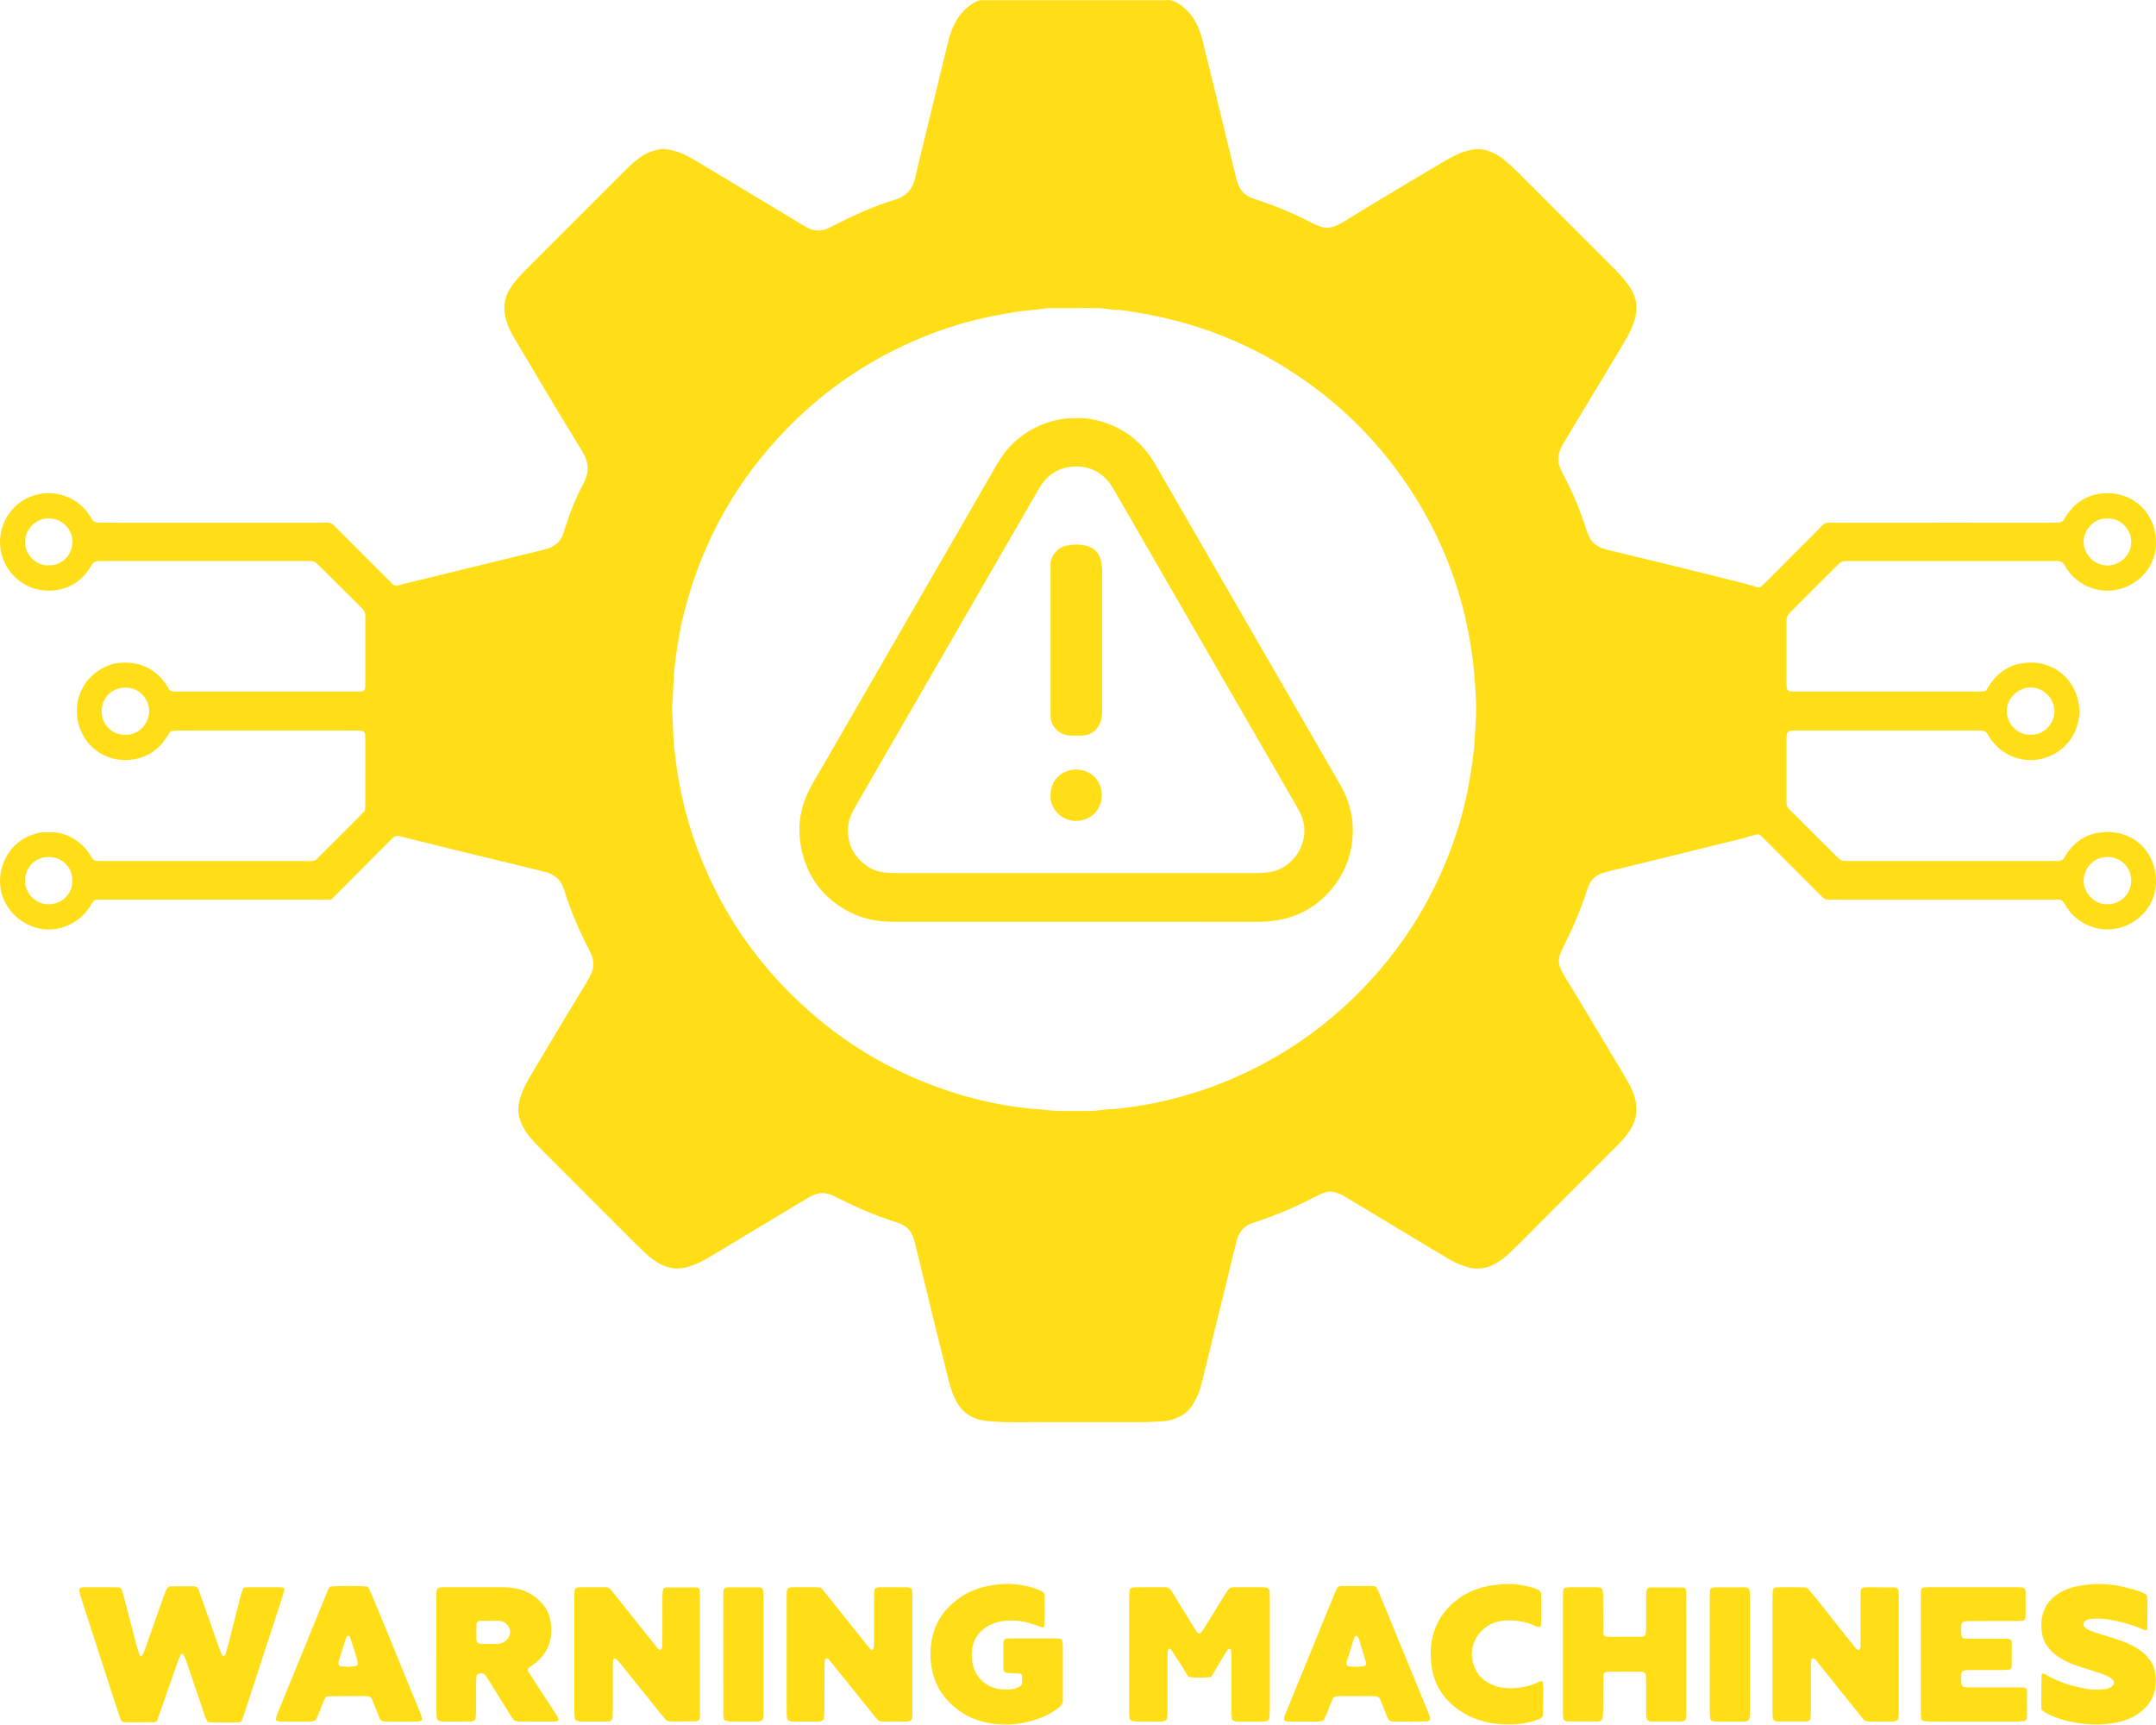 <svg xmlns="http://www.w3.org/2000/svg" id="Layer_1" data-name="Layer 1" viewBox="0 0 2197.17 1757.3"><defs><style>      .cls-1 {        fill: #ffde17;        stroke-width: 0px;      }    </style></defs><path class="cls-1" d="m337.69,916.51c-4.36.05-8.19.13-12.01.13-72.6,0-145.21,0-217.81.02-3.82,0-7.67-.33-11.2.49-2.96,2.12-3.98,5.29-5.78,7.9-5.99,8.67-13.84,14.84-23.67,18.74-27.24,10.79-58.16-5.8-65.67-33.88-5.72-21.38,4.2-52.8,37.01-61.06,3.95-1,8.26-.68,12.4-.8,12.51-.36,23,4.56,32.21,12.62,3.39,2.96,6.14,6.5,8.54,10.31,1.02,1.62,1.99,3.29,3.2,4.76.55.67,1.56,1.09,2.43,1.35.9.27,1.89.27,2.85.29,2.24.05,4.48.04,6.72.04,67.49,0,134.97.03,202.46-.02,13.29,0,10.02,1.26,19.18-7.79,12.51-12.36,24.91-24.85,37.33-37.3,2.03-2.03,3.94-4.18,5.95-6.32.15-1.97.42-3.87.42-5.77.03-22.39.03-44.78.02-67.17,0-1.6-.09-3.2-.21-4.79-.11-1.59-1.42-3.06-2.95-3.33-1.25-.22-2.52-.46-3.78-.51-2.56-.09-5.12-.08-7.67-.08-56.93,0-113.86,0-170.79.01-3.51,0-7.03.13-10.54.33-1.66.1-3.02,1.03-3.94,2.42-1.06,1.6-1.95,3.31-3.01,4.91-8.25,12.44-19.94,19.95-34.53,21.99-24.52,3.43-46.77-10.88-54.02-33.46-9.03-28.12,6.43-57.1,36.37-64.51,18.91-2.9,37.21,1.41,50.81,19.55,1.34,1.79,2.62,3.65,3.62,5.64,1.36,2.69,3.57,3.44,6.3,3.44,2.24,0,4.48.03,6.72.03,58.21,0,116.42.02,174.63,0,14.1,0,12.96,1.06,12.99-12.9.04-19.19.01-38.38.01-57.57,0-1.6-.14-3.21.02-4.8.41-4.13-.89-7.49-4.02-10.24-1.92-1.69-3.63-3.61-5.44-5.41-12.03-11.94-24.05-23.89-36.1-35.82-6.3-6.25-5.91-6.27-15.11-6.31-2.56,0-5.12,0-7.68,0-63.97,0-127.94,0-191.9,0-1.92,0-3.84,0-5.76,0-11.18.07-9.96-.24-15.42,8.09-7.95,12.14-19.39,19.6-33.67,21.62-25.45,3.62-46.39-11.19-54.13-31.97-9.53-25.57,3.98-53.94,28.11-63.33,21.28-8.28,45.45-1.6,58.85,17.26,1.29,1.82,2.48,3.73,3.58,5.67,1.42,2.51,3.61,3.49,6.36,3.53,3.52.05,7.04.11,10.55.11,70.68,0,141.37-.05,212.05.04,18.22.02,12.83-1.9,25.66,10.76,16.16,15.95,32.12,32.11,48.22,48.13,5.02,4.99,5.42,6.84,14.19,3.65,29.14-7.12,58.27-14.24,87.41-21.36,18.6-4.54,37.2-9.05,55.79-13.61,2.16-.53,4.32-1.19,6.39-2.01,6.26-2.47,10.72-6.85,13.25-13.1.84-2.07,1.49-4.22,2.15-6.35,4.85-15.6,10.88-30.7,18.51-45.17,1.19-2.25,2.11-4.65,3.04-7.03,2.45-6.23,2.19-12.46.04-18.73-1.37-3.98-3.54-7.5-5.71-11.04-8.17-13.36-16.42-26.68-24.47-40.12-14.3-23.85-28.52-47.75-42.68-71.69-3.58-6.05-6.75-12.32-8.67-19.16-2.99-10.65-2.28-20.88,3.39-30.52,1.78-3.02,3.79-5.94,6.01-8.65,2.83-3.46,5.85-6.78,9.01-9.95,34.57-34.63,69.19-69.22,103.78-103.83,4.53-4.53,9.27-8.8,14.48-12.55,5.82-4.19,12.29-6.73,19.29-8.05,2.87-.54,5.72-.57,8.58-.04,6.62,1.23,13.08,2.98,19.06,6.18,3.94,2.11,7.9,4.21,11.73,6.51,33.71,20.23,67.39,40.52,101.08,60.78,3.56,2.14,7.07,4.39,10.74,6.32,6.94,3.64,14.05,3.88,21.2.5,2.02-.96,4.04-1.92,6.03-2.94,20.2-10.39,40.87-19.69,62.63-26.32,11.29-3.44,17.4-10.86,19.99-22.18,4.91-21.48,10.28-42.86,15.48-64.27,5.8-23.9,11.59-47.8,17.45-71.68,1.52-6.21,3.24-12.37,5.91-18.21,4.64-10.15,11.42-18.43,21.13-24.16,2.8-1.65,5.71-2.78,9.05-2.58,2.23.14,4.48.02,6.72.02,58.53,0,117.06,0,175.59,0,.96,0,1.94.12,2.88-.02,6.88-.97,12.43,1.89,17.62,5.96,6.41,5.02,11.38,11.2,15.01,18.45,2.73,5.45,4.7,11.17,6.14,17.1,4.29,17.69,8.64,35.37,12.97,53.05,6.14,25.13,12.28,50.26,18.42,75.39.99,4.03,1.92,8.08,2.98,12.09.57,2.16,1.22,4.31,2.07,6.37,2.42,5.88,6.57,10.15,12.43,12.66,2.05.88,4.18,1.57,6.3,2.27,18.84,6.22,37.1,13.82,54.75,22.89,3.7,1.9,7.42,3.74,11.44,4.88,3.78,1.07,7.53,1.02,11.33-.14,4.34-1.32,8.2-3.52,12.02-5.85,12.27-7.5,24.52-15.04,36.86-22.44,21.37-12.83,42.77-25.62,64.23-38.31,4.94-2.92,10.11-5.47,15.28-7.97,3.44-1.67,7.22-2.46,10.9-3.53,8.58-2.49,16.46-.58,24.2,2.83,4.41,1.94,8.42,4.63,12.06,7.77,4.11,3.55,8.18,7.17,12.02,11,33.06,32.98,66.07,66.01,99.07,99.05,2.94,2.94,5.87,5.91,8.53,9.09,2.86,3.43,5.6,6.99,8.05,10.72,6.97,10.64,7.67,22.08,3.88,33.99-1.85,5.82-4.5,11.27-7.55,16.54-3.68,6.36-7.39,12.71-11.18,19.01-17.15,28.48-34.33,56.95-51.51,85.41-2.15,3.56-4.27,7.1-5.65,11.07-1.97,5.69-2.06,11.28.26,16.84,1.11,2.65,2.35,5.25,3.68,7.79,8.91,17.03,16.42,34.64,22.29,52.94.88,2.73,1.86,5.44,2.93,8.1,2.52,6.27,7.05,10.58,13.27,13.08,2.06.83,4.22,1.49,6.38,2.02,23.87,5.81,47.77,11.51,71.63,17.36,23.55,5.78,47.08,11.68,70.59,17.59,3.4.85,6.69,2.13,10.06,3.11,1.62.48,3.22.14,4.48-.99,2.14-1.92,4.22-3.91,6.25-5.95,15.58-15.63,31.03-31.39,46.74-46.89,14.32-14.14,7.91-11.82,29.06-11.86,69.09-.11,138.17-.04,207.26-.04,2.88,0,5.76.01,8.64-.02,1.6-.02,3.2-.08,4.79-.17,2.35-.14,4.31-.94,5.56-3.14,1.1-1.94,2.29-3.85,3.58-5.68,7.75-10.96,18.3-18.1,31.41-20.3,28.65-4.8,51.98,12.68,57.4,37.45,5.34,24.43-5.55,44.83-24.88,55.25-21.82,11.76-48.81,5.39-63.38-14.47-.94-1.29-1.98-2.57-2.6-4.01-1.9-4.4-5.18-6.18-9.87-5.9-2.55.15-5.12,0-7.67,0-65.89,0-131.77,0-197.66,0-3.2,0-6.4.05-9.59.14-2.32.07-4.35.91-6.02,2.57-1.36,1.35-2.76,2.67-4.12,4.02-14.25,14.24-28.5,28.49-42.75,42.74-1.36,1.36-2.7,2.73-4.03,4.11-1.61,1.68-2.54,3.65-2.54,6.01,0,1.92-.06,3.84-.06,5.76,0,18.55,0,37.1,0,55.65,0,.64,0,1.28,0,1.92.11,10.05.11,10.11,10.18,10.12,61.41.02,122.82.02,184.23,0,2.85,0,5.77.39,8.85-1.04,1.58-2.4,3.25-5.11,5.09-7.71,7.56-10.67,17.87-17.68,30.59-19.91,27.39-4.81,48.38,10.22,56.24,31.2,9.38,25.03-2.38,52.18-25.84,62.8-22.34,10.12-47.26,2.44-60.74-16.05-1.31-1.8-2.52-3.71-3.59-5.67-1.57-2.88-4-3.96-7.13-3.91-1.6.02-3.2-.05-4.8-.05-60.45,0-120.9,0-181.35.01-2.55,0-5.11.15-7.66.35-1.94.16-3.65,1.88-3.8,3.72-.15,1.91-.27,3.83-.27,5.74-.02,20.15-.02,40.3,0,60.45,0,1.6.08,3.2.16,4.79.08,1.67.81,3.07,1.88,4.3.84.96,1.71,1.9,2.62,2.8,15.41,15.35,30.82,30.69,46.25,46.02,1.13,1.13,2.25,2.31,3.55,3.21,1.01.7,2.27,1.33,3.46,1.43,2.86.25,5.75.21,8.63.21,42.86,0,85.72,0,128.58,0,24.63,0,49.25,0,73.88,0,2.24,0,4.48-.1,6.72,0,3.47.15,6.18-.79,7.81-4.21.95-2,2.34-3.82,3.67-5.61,7.35-9.92,17.14-16.59,29.16-18.79,29.91-5.48,53,11.9,58.7,36.69,6.6,28.73-9.89,50.82-31.32,58.65-22.21,8.11-45.46-1.28-57.08-17.81-.55-.78-1.15-1.54-1.62-2.38-4.53-8.15-4.63-7.3-13.77-7.31-37.42-.04-74.84-.02-112.26-.02-36.14,0-72.28,0-108.43,0h-10.26c-3.63-1.68-5.82-4.51-8.29-6.96-15.86-15.8-31.68-31.65-47.51-47.48-1.81-1.81-3.6-3.64-5.43-5.42-8.76-8.53-5.79-7.37-17.26-4.18-10.75,2.99-21.64,5.47-32.48,8.14-24.77,6.12-49.54,12.24-74.32,18.33-11.77,2.89-23.56,5.7-35.34,8.58-2.48.61-4.96,1.23-7.37,2.05-6.73,2.28-11.54,6.67-14.17,13.34-.59,1.48-1.17,2.97-1.66,4.49-6.22,19.54-14.34,38.28-23.52,56.59-1.58,3.14-3.07,6.3-4.16,9.67-1.24,3.84-1.04,7.48.2,11.27,1.21,3.69,3.13,6.99,5.11,10.27,7.44,12.31,14.97,24.57,22.37,36.9,13.16,21.93,26.26,43.89,39.38,65.84,3.12,5.22,5.94,10.59,8.15,16.26,1.76,4.51,2.71,9.19,2.91,14.01.29,6.83-.89,13.32-4.18,19.43-2.29,4.26-5.03,8.16-8.13,11.83-2.06,2.44-4.26,4.77-6.52,7.03-32.97,33.07-65.95,66.13-98.94,99.18-3.39,3.39-6.83,6.74-10.3,10.05-4.64,4.43-9.6,8.44-15.19,11.64-6.84,3.93-14.14,5.78-22.04,5.05-4.17-.39-8.11-1.7-12.02-3.06-6.07-2.11-11.67-5.17-17.16-8.47-32.33-19.42-64.65-38.86-96.96-58.3-2.19-1.32-4.36-2.68-6.54-4-2.75-1.67-5.77-2.69-8.81-3.69-3.16-1.04-6.26-1.09-9.42-.19-3.71,1.05-7.17,2.65-10.58,4.42-14.75,7.67-29.81,14.63-45.42,20.38-4.49,1.65-9.01,3.25-13.52,4.86-1.5.54-3,1.1-4.53,1.54-9.58,2.78-14.84,9.48-17.18,18.84-1.24,4.96-2.44,9.93-3.65,14.89-10.42,42.49-20.81,84.99-31.3,127.47-1.3,5.26-2.7,10.54-5.09,15.45-1.53,3.15-3.08,6.33-4.97,9.27-4.3,6.7-10.44,11.21-17.93,13.74-3.91,1.32-7.92,2.31-12.14,2.58-7.98.49-15.95.94-23.95.93-43.18-.06-86.36-.09-129.53.02-8.65.02-17.28-.38-25.86-1.24-14.34-1.43-25.35-8.15-31.89-21.38-2.98-6.04-5.17-12.37-6.8-18.9-4.4-17.67-8.86-35.32-13.19-53-7.14-29.16-14.17-58.34-21.3-87.5-.68-2.78-1.51-5.56-2.63-8.19-2.36-5.54-6.45-9.48-11.98-11.83-2.34-1-4.81-1.7-7.23-2.51-18.81-6.28-37.07-13.87-54.73-22.89-2.84-1.45-5.73-2.81-8.65-4.09-6.21-2.71-12.47-2.54-18.59.2-2.9,1.3-5.67,2.93-8.41,4.57-30.69,18.43-61.35,36.9-92.03,55.34-3.83,2.3-7.66,4.64-11.6,6.75-5.36,2.86-10.95,5.09-16.85,6.73-9.49,2.64-18.35,1.21-26.89-3.17-5.72-2.94-10.74-6.93-15.45-11.29-3.52-3.26-6.96-6.6-10.35-9.99-31.45-31.42-62.89-62.85-94.3-94.32-3.84-3.85-7.57-7.81-11.18-11.87-4.05-4.55-7.55-9.53-10.03-15.13-2.23-5.02-3.74-10.27-3.47-15.78.22-4.46,1.27-8.83,2.66-13.11,2.19-6.73,5.43-12.97,9.02-19.02,11.75-19.8,23.52-39.58,35.37-59.32,7.24-12.06,14.67-24,21.93-36.05,1.97-3.28,3.85-6.64,5.41-10.13,2.89-6.46,2.79-13.05.02-19.55-1.12-2.64-2.45-5.2-3.77-7.75-9.25-17.93-17.05-36.45-23.17-55.68-.29-.91-.6-1.82-.89-2.73-2.88-9.34-9.13-15.18-18.52-17.67-5.86-1.55-11.74-2.99-17.63-4.42-22.31-5.43-44.64-10.81-66.94-16.26-21.68-5.31-43.36-10.66-65.01-16.09-2.51-.63-4.38,0-6.1,1.63-1.86,1.76-3.67,3.57-5.47,5.38-16.7,16.77-33.39,33.55-50.09,50.32-2.25,2.26-4.55,4.48-7.31,7.2Zm347.25-194.86c.57,12.86,1.1,24.67,1.63,36.49.01.32.04.64.09.96,1.69,12.02,2.83,24.1,5.01,36.06,3.62,19.83,8.5,39.32,14.99,58.39,25.28,74.2,68.39,136.09,128.75,185.97,32.52,26.87,68.5,48.05,107.7,63.61,38.22,15.16,77.78,24.8,118.91,27.49,1.59.1,3.18.36,4.77.49,4.14.34,8.28.87,12.42.92,10.55.13,21.1.05,31.65.02,2.24,0,4.51.04,6.7-.33,9.78-1.64,19.72-1.49,29.56-2.93,9.79-1.44,19.61-2.77,29.28-4.77,26.31-5.44,51.93-13.24,76.71-23.72,51.31-21.7,96.4-52.48,135.22-92.45,38.83-39.96,68.29-85.94,88.42-137.88,9.14-23.58,16.02-47.81,20.47-72.74,2.75-15.43,5.06-30.89,5.74-46.57.07-1.6.28-3.19.37-4.78.33-6.06.82-12.12.91-18.19.24-17.92-1.1-35.75-3.15-53.56-1.72-14.94-4.38-29.68-7.75-44.33-10.42-45.28-28.25-87.45-53.22-126.59-33.21-52.04-76.02-94.49-128.26-127.35-37.32-23.48-77.44-40.41-120.35-50.79-11.18-2.71-22.44-4.97-33.76-6.77-7.22-1.15-14.46-2.71-21.86-2.62-1.27.02-2.57-.07-3.82-.32-7.26-1.47-14.62-1.48-21.98-1.49-12.15-.02-24.3.01-36.45.08-3.19.02-6.46-.12-9.57.45-8.5,1.58-17.15,1.61-25.7,2.93-10.73,1.66-21.38,3.54-31.99,5.8-34.56,7.35-67.44,19.39-98.81,35.53-38.68,19.9-73.33,45.33-103.89,76.33-51.88,52.63-87.11,114.72-105.73,186.2-4.92,18.87-8.12,38.06-10.36,57.47-1.69,14.66-1.43,29.36-2.69,42.98Zm1384.78,26.98c12.8.7,24.35-11.3,23.98-24.39-.36-12.73-11.18-23.52-24.08-23.69-13.05-.18-24.72,11.24-24.51,24.26.21,13.15,11.3,24.67,24.61,23.83Zm77.6,172.67c11.96.72,24.52-9.11,24.57-23.88.05-12.88-9.5-23.95-24.4-24.22-13.02-.24-23.63,10.77-24.04,23.58-.44,13.81,11.81,25.11,23.87,24.53ZM49.64,576.09c12.18.57,23.87-9.44,24.17-23.4.29-13.74-10.91-24.45-24.15-24.48-13.66-.03-24.37,11.57-24.16,24.46.2,12.29,10.81,23.93,24.14,23.42Zm-.34,345.22c11.02.74,24.46-8.35,24.49-23.87.03-13.41-10.01-24.22-24.28-24.19-14.97.04-23.77,12.28-23.99,23.5-.29,14.78,12.41,25.06,23.78,24.56Zm2098.5-392.99c-15.18-.47-24.44,12.95-24.42,23.96.02,11.49,10.08,24.08,24.59,23.93,12.07-.13,23.62-9.77,23.97-23.6.32-12.73-10.33-24.66-24.14-24.28ZM128.05,748.63c11.79.8,24.19-10.29,23.92-24.36-.2-10.31-8.15-23.48-23.95-23.56-14.79-.07-24.43,10.96-24.43,24.07,0,15.59,13.28,24.79,24.45,23.86Z"></path><path class="cls-1" d="m211.76,1754.61c-2.52-3.5-3.26-6.99-4.39-10.3-5.98-17.52-11.85-35.07-17.82-52.59-.71-2.09-1.79-4.05-2.75-6.04-.1-.21-.53-.41-.79-.39-.58.06-1.49.11-1.65.45-1.1,2.28-2.17,4.59-3.01,6.97-6.25,17.76-12.44,35.54-18.67,53.32-.95,2.7-1.98,5.37-2.96,7.99-1.14.37-2.03.91-2.92.92-9.91.07-19.81.06-29.72.08-2.23,0-3.54-1.19-4.22-3.19-1.75-5.14-3.52-10.26-5.2-15.42-11.52-35.52-23.03-71.05-34.5-106.58-.98-3.02-1.7-6.13-2.48-9.21-.28-1.09.94-2.74,1.98-2.85,1.27-.14,2.54-.37,3.81-.38,10.55-.03,21.09-.02,31.64,0,.64,0,1.28.06,1.91.09,2.06.12,3.7.82,4.3,3.04.5,1.84,1.13,3.65,1.62,5.5,4.51,17.29,8.98,34.6,13.53,51.88.81,3.06,1.91,6.04,3,9.01.14.38,1.07.53,1.66.65.22.04.64-.25.75-.49,1.05-2.3,2.2-4.57,3.04-6.95,6.31-17.74,12.55-35.51,18.84-53.27.96-2.7,1.86-5.44,3.12-8,.49-.99,1.89-1.56,2.9-2.26.24-.16.62-.17.93-.17,7.99-.02,15.97-.07,23.96-.01,2.53.02,4.05,1.53,4.87,3.88,2.53,7.23,5.1,14.45,7.65,21.68,4.46,12.64,8.88,25.3,13.38,37.93.85,2.39,1.89,4.71,2.98,6.99.18.37,1.11.6,1.64.52.53-.09,1.29-.56,1.42-1.01,1.5-5.21,2.96-10.44,4.3-15.69,3.95-15.46,7.82-30.94,11.8-46.39.54-2.11,1.52-4.11,2.34-6.29,1.81-.24,3.37-.61,4.93-.62,10.87-.05,21.73-.03,32.6,0,.95,0,1.89.24,2.84.37.73.1,1.68,1.43,1.47,2.15-.69,2.46-1.35,4.92-2.14,7.35-10.66,32.78-21.35,65.55-32.03,98.32-2.28,6.98-4.59,13.95-6.9,20.91-.6,1.82-1.31,3.6-1.89,5.42-.67,2.09-2.07,3.11-4.25,3.11-9.27,0-18.54.03-27.8,0-.94,0-1.89-.25-3.12-.43Z"></path><path class="cls-1" d="m1234.16,1708.92c-8.08.65-15.36.86-22.88-.15-2.73-4.35-5.41-8.68-8.16-12.98-3.26-5.11-6.55-10.2-9.91-15.25-.25-.37-1.18-.59-1.64-.43-.5.17-.94.81-1.2,1.35-.27.55-.38,1.22-.41,1.85-.09,1.91-.15,3.83-.15,5.75-.01,16.94,0,33.87-.01,50.81,0,2.56.02,5.11-.09,7.67-.22,5.28-1.49,6.46-7.09,6.73-.64.03-1.28.05-1.92.05-7.03,0-14.06.04-21.09-.03-1.9-.02-3.81-.29-5.68-.64-1.31-.24-2.25-1.16-2.61-2.49-.25-.92-.49-1.87-.52-2.81-.1-2.87-.13-5.75-.13-8.63,0-36.11-.02-72.22.01-108.33,0-3.51.18-7.02.38-10.52.09-1.59,1.56-2.99,3.09-3.17,1.27-.14,2.54-.32,3.81-.33,9.59-.02,19.17.02,28.76-.01,3.1-.01,5.45.94,7.14,3.8,4.4,7.41,9.03,14.69,13.56,22.03,3.69,5.98,7.34,11.98,11.06,17.95.66,1.06,1.57,1.98,2.39,2.95.47.55,2.21.56,2.64-.02,1.14-1.52,2.34-3.01,3.35-4.62,7.11-11.37,14.18-22.77,21.26-34.17,5.34-8.61,4.2-7.85,14.43-7.93,7.99-.06,15.98-.03,23.97.02,1.58,0,3.21.1,4.73.49.79.2,1.58,1.03,2.02,1.78.45.79.62,1.82.66,2.76.12,2.55.13,5.11.13,7.66,0,37.07.02,74.14-.02,111.2,0,3.18-.24,6.37-.49,9.54-.12,1.55-1.63,2.91-3.19,3.11-1.26.17-2.54.37-3.81.37-7.99.03-15.98.05-23.97-.01-1.58-.01-3.16-.33-4.73-.57-1.16-.18-2.45-1.47-2.51-2.56-.16-2.87-.35-5.73-.36-8.6-.03-17.89,0-35.79-.04-53.68,0-2.54-.22-5.08-.49-7.61-.04-.43-.79-1-1.29-1.09-.52-.09-1.39.14-1.67.54-1.66,2.34-3.26,4.73-4.75,7.18-4.13,6.83-8.19,13.69-12.58,21.05Z"></path><path class="cls-1" d="m1935.02,1685.49c0,19.51.03,39.02-.01,58.53-.02,9.8-.48,10.23-10.26,10.3-6.08.05-12.15-.06-18.23-.01-3.74.03-6.87-.99-9.09-4.26-1.25-1.85-2.79-3.5-4.19-5.24-13.41-16.71-26.8-33.44-40.23-50.13-1.38-1.72-2.49-3.72-4.59-4.79-.66-.34-2.31.11-2.39.85-.22,1.89-.54,3.78-.54,5.68-.05,15.35,0,30.7-.04,46.06,0,2.87-.19,5.74-.35,8.61-.06,1.11-1.34,2.36-2.47,2.61-.62.14-1.24.4-1.86.4-9.91.03-19.82.08-29.73,0-2.52-.02-4.13-1.75-4.41-4.2-.11-.95-.19-1.91-.22-2.87-.04-1.28-.03-2.56-.03-3.84,0-38.38,0-76.76,0-115.14,0-1.92.02-3.84.13-5.75.2-3.39,1.46-4.78,4.64-4.84,6.07-.12,12.15-.12,18.23-.12,3.2,0,6.39.08,9.59.16,1.67.04,3.11.7,4.2,1.98,1.86,2.19,3.73,4.38,5.52,6.63,12.55,15.76,25.07,31.54,37.61,47.31,1.59,2,3.21,3.99,4.83,5.96.81.99,1.72,1.82,3.14,1.83,1.09,0,1.69-1.27,1.74-4,.04-2.24.04-4.48.04-6.72,0-13.75-.01-27.51.01-41.26,0-2.87.11-5.75.23-8.62.07-1.57,1.47-2.88,3.15-3.01,1.59-.13,3.19-.25,4.79-.24,8.95.04,17.91.09,26.86.21,2.11.03,3.54,1.48,3.68,3.65.18,2.87.26,5.75.27,8.62.02,18.55.01,37.1.01,55.65Z"></path><path class="cls-1" d="m836.78,1617.94c2.08,2.52,4.14,4.94,6.13,7.43,13.15,16.5,26.27,33.03,39.42,49.52,1.59,1.99,3.29,3.9,5.04,5.76.34.37,1.18.53,1.7.4.49-.13,1.18-.73,1.23-1.17.25-2.53.44-5.08.44-7.62.04-14.71,0-29.41.03-44.12,0-2.55.18-5.1.33-7.65.07-1.19,1.3-2.49,2.38-2.67.94-.15,1.89-.39,2.83-.4,9.27-.03,18.54-.03,27.81,0,.95,0,1.9.22,2.84.35,1.18.17,2.43,1.38,2.51,2.52.13,1.91.3,3.82.3,5.73.02,39.65,0,79.29.02,118.94,0,8.18-.04,9.35-9.1,9.37-7.03.01-14.07-.03-21.1-.11-2.69-.03-4.91-1.07-6.63-3.26-3.74-4.78-7.58-9.49-11.38-14.22-11.01-13.71-22.01-27.43-33.03-41.13-1.4-1.74-2.89-3.41-4.36-5.09-.71-.82-1.97-1-2.54-.39-.41.44-1.01.95-1.05,1.47-.21,2.86-.37,5.73-.38,8.6-.04,14.07,0,28.14-.04,42.2,0,2.87-.26,5.73-.46,8.59-.08,1.1-1.36,2.44-2.44,2.65-1.25.24-2.5.6-3.76.6-8.31.06-16.62.06-24.94.02-1.26,0-2.52-.32-3.78-.54-1.15-.2-2.41-1.45-2.59-2.53-.16-.94-.4-1.89-.43-2.83-.08-2.56-.1-5.11-.1-7.67,0-36.77-.02-73.54,0-110.31.01-13.93-.87-12.98,12.98-13.03,5.75-.02,11.51-.02,17.26.06,1.57.02,3.14.34,4.84.54Z"></path><path class="cls-1" d="m585.3,1685.21c0-18.87-.01-37.73.02-56.6,0-2.87.1-5.75.41-8.6.08-.74,1-1.59,1.74-1.99.8-.44,1.84-.56,2.78-.57,8.95-.04,17.9-.02,26.86-.05,2.42,0,4.29,1.01,5.77,2.86,2.59,3.25,5.19,6.49,7.78,9.74,12.74,16.01,25.47,32.03,38.22,48.04.97,1.22,1.8,2.72,3.51,3.03.53.09,1.29-.18,1.68-.56.41-.4.68-1.12.71-1.71.14-2.87.25-5.75.25-8.62.03-14.71-.01-29.42.05-44.13,0-2.21.37-4.44.73-6.63.08-.51.75-1.04,1.28-1.35.53-.31,1.21-.5,1.83-.51,10.23-.03,20.45-.03,30.68,0,.62,0,1.3.2,1.83.51.52.31,1.2.85,1.27,1.35.31,2.53.61,5.07.62,7.61.04,39.01.03,78.02.02,117.03,0,1.92-.06,3.84-.16,5.75-.15,3.01-1.91,4.13-4.3,4.18-8.63.16-17.25.15-25.88.12-1.97,0-3.74-.82-5.05-2.37-1.86-2.19-3.73-4.38-5.53-6.62-13.02-16.2-26.01-32.42-39.05-48.6-1.79-2.23-3.77-4.31-5.76-6.37-.31-.33-1.23-.37-1.7-.17-.48.21-1.04.86-1.08,1.36-.2,2.54-.31,5.1-.32,7.65-.03,14.39,0,28.78-.02,43.17,0,2.56-.02,5.12-.14,7.67-.11,2.4-1.8,3.97-4.35,4.25-.64.07-1.27.17-1.91.17-8.95,0-17.9.01-26.86-.07-1.24-.01-2.56-.31-3.69-.83-.76-.35-1.7-1.25-1.78-1.99-.32-2.85-.43-5.73-.44-8.6-.03-19.19-.02-38.37-.02-57.56Z"></path><path class="cls-1" d="m1063.5,1658.17c-.86-.09-1.82-.04-2.68-.32-2.73-.87-5.45-1.81-8.14-2.81-9.47-3.52-19.3-4.35-29.23-3.36-7.39.73-14.31,3.25-20.36,7.69-6.73,4.95-10.78,11.51-12.22,19.84-1.11,6.47-.6,12.81,1.05,18.98,3.5,13.07,16.08,22.76,29.66,23.22,5.42.18,10.9.46,15.98-2.06.85-.42,1.75-.85,2.42-1.49.66-.63,1.43-1.51,1.5-2.34.21-2.52.15-5.07.1-7.61-.02-1.19-1.29-2.49-2.43-2.57-2.86-.18-5.72-.27-8.59-.43-1.9-.11-3.84-.13-5.69-.54-.74-.16-1.47-1.14-1.86-1.93-.4-.82-.53-1.85-.53-2.79-.04-8.31-.04-16.61,0-24.92,0-.94.11-1.97.51-2.8.37-.78,1.06-1.68,1.82-1.96,1.16-.42,2.51-.47,3.77-.47,16.29-.03,32.59-.03,48.88.01,1.26,0,2.54.23,3.76.58.52.15,1.16.8,1.25,1.31.34,1.87.63,3.77.64,5.67.05,15.02.03,30.03.03,45.05,0,3.19-.15,6.4.02,9.58.19,3.56-1.27,6.21-4.01,8.2-2.83,2.07-5.67,4.17-8.71,5.88-8.4,4.71-17.41,7.67-26.87,9.64-9.53,1.98-19.12,2.27-28.6,1.32-21.59-2.15-39.7-11.42-53.24-28.7-6.41-8.18-10.17-17.54-12.15-27.79-2.48-12.86-1.61-25.41,2.19-37.83,2.86-9.33,7.84-17.42,14.61-24.42,11.95-12.35,26.4-19.72,43.4-22.46,7.31-1.18,14.59-1.89,21.93-1.39,10.24.7,20.21,2.73,29.6,7.11,1.94.9,3.08,2.24,3.08,4.38,0,10.22-.04,20.44-.11,30.66,0,.56-.46,1.12-.78,1.86Z"></path><path class="cls-1" d="m1718.52,1685.66c0,18.86.01,37.73-.01,56.59,0,2.87-.15,5.74-.28,8.61-.05,1.12-1.27,2.48-2.35,2.73-.93.22-1.86.57-2.79.57-9.91.05-19.82.05-29.73.03-.94,0-1.89-.28-2.82-.46-.96-.19-2.45-1.67-2.54-2.63-.18-1.9-.4-3.81-.41-5.72-.04-10.23,0-20.46-.03-30.69,0-2.56-.08-5.11-.21-7.67-.1-1.88-1.79-3.44-3.87-3.49-4.15-.11-8.31-.15-12.47-.16-6.71-.02-13.43-.02-20.14.04-1.59.01-3.23.12-4.73.57-.75.22-1.63,1.23-1.77,2.01-.4,2.18-.6,4.42-.61,6.64-.06,10.55,0,21.1-.06,31.65-.01,2.22-.26,4.45-.51,6.67-.17,1.48-1.72,2.79-3.3,3.02-.32.05-.63.18-.94.18-10.55-.01-21.09-.03-31.64-.08-.62,0-1.23-.3-1.85-.44-1.09-.26-2.28-1.57-2.35-2.71-.12-1.91-.28-3.82-.28-5.74-.02-39.65-.02-79.29,0-118.94,0-1.91.13-3.83.25-5.74.07-1.23,1.22-2.49,2.33-2.66.94-.14,1.89-.4,2.83-.4,9.91-.03,19.82-.04,29.73-.02.95,0,1.9.2,2.84.34,1.05.15,2.27,1.43,2.41,2.66.22,1.9.46,3.8.47,5.71.05,8.95,0,17.9.04,26.86.02,3.83.12,7.67.26,11.5.06,1.66,1.42,2.98,3.01,3.14.63.07,1.27.2,1.9.2,11.19.01,22.38.02,33.57-.01.95,0,2-.06,2.8-.48.75-.39,1.63-1.24,1.76-2,.36-2.19.5-4.44.51-6.66.05-10.55,0-21.1.04-31.65,0-2.23.19-4.46.37-6.68.09-1.18,1.34-2.38,2.5-2.57.31-.05.62-.19.93-.19,11.18,0,22.37,0,33.55.03.61,0,1.29.23,1.81.56.52.32,1.2.86,1.25,1.36.27,2.53.49,5.08.5,7.63.04,19.5.02,39.01.02,58.51Z"></path><path class="cls-1" d="m444.74,1685.13c0-18.86,0-37.73,0-56.59,0-11.36-.22-11.2,10.98-11.21,17.58,0,35.17-.02,52.75.01,3.51,0,7.04.09,10.54.33,10.85.72,20.49,4.51,28.79,11.61,6.51,5.58,11.24,12.47,12.88,20.84,3.38,17.22-.42,32.38-14.47,43.98-2.21,1.82-4.65,3.37-6.97,5.07-1.41,1.04-1.74,2.61-.78,4.2,1.48,2.46,3.01,4.9,4.58,7.31,7.85,12.05,15.74,24.08,23.56,36.14,1.03,1.59,1.86,3.32,2.6,5.06.15.36-.35,1.3-.79,1.54-.8.44-1.78.78-2.69.79-12.15.06-24.3.06-36.44.05-.95,0-1.91-.18-2.85-.33-1.31-.2-2.46-.8-3.24-1.86-1.32-1.8-2.58-3.65-3.76-5.54-6.43-10.3-12.83-20.62-19.26-30.92-1.69-2.71-3.41-5.4-5.16-8.08-1.14-1.75-2.83-2.44-4.89-2.45-2.82-.02-4.45,1.17-4.63,3.67-.18,2.55-.28,5.1-.29,7.66-.04,8.95.02,17.9-.04,26.86-.02,2.55-.25,5.09-.44,7.64-.09,1.13-1.34,2.47-2.39,2.7-.93.21-1.86.56-2.8.57-9.59.05-19.18.05-28.77.04-.63,0-1.27-.14-1.9-.23-2.12-.28-3.68-1.68-3.8-3.65-.18-2.87-.3-5.74-.31-8.61-.03-13.43-.01-26.86-.01-40.28,0-5.44,0-10.87,0-16.31Zm54.13-33.62v.03c-3.17,0-6.35-.06-9.52.02-2.12.05-3.75,1.46-3.79,3.49-.13,5.38-.14,10.77-.06,16.15.03,1.96,1.81,3.78,3.6,3.81,6.03.1,12.05.15,18.08.1,2.6-.02,4.99-1.07,7.15-2.4,4.82-2.97,8.04-10.06,3.07-16.51-2.25-2.92-5.37-4.45-9.01-4.65-3.16-.17-6.34-.04-9.52-.04Z"></path><path class="cls-1" d="m2080.51,1742.23c-.45-6.12-.24-11.87-.23-17.62.01-6.07.18-12.13.3-18.2.02-.9,1.26-1.41,2.21-.98.58.26,1.22.42,1.76.75,12.72,7.84,26.81,11.86,41.3,14.63,6.31,1.21,12.76.9,19.13.39,2.15-.17,4.26-1.23,6.3-2.09.82-.35,1.47-1.2,2.09-1.91,1.23-1.4,1.28-4.05,0-5.29-1.13-1.09-2.37-2.15-3.72-2.93-4.45-2.58-9.4-3.95-14.25-5.55-6.06-2-12.17-3.85-18.24-5.82-4.87-1.59-9.55-3.64-14.06-6.05-3.96-2.12-7.68-4.59-11.02-7.62-7.5-6.79-11.43-15.29-11.74-25.36-.11-3.49,0-7.07.65-10.49,2.15-11.37,8.53-19.77,18.59-25.44,5.63-3.17,11.67-5.33,17.95-6.48,12.63-2.31,25.28-2.94,38.12-.78,8.24,1.39,16.25,3.25,24.09,6.03.3.11.62.17.91.29,7.9,3.22,7.9,3.27,7.86,10.99-.04,8.95-.12,17.9-.2,26.85,0,.77-1.34,1.78-2.04,1.62-.62-.13-1.28-.16-1.87-.39-.89-.34-1.71-.85-2.59-1.24-10.9-4.75-22.38-7.54-34.04-9.5-5.99-1.01-12.11-.77-18.18-.27-1.98.17-3.61,1.2-5.12,2.42-1.3,1.05-1.62,4.06-.43,5.27,1.1,1.13,2.28,2.33,3.66,3.01,2.57,1.26,5.26,2.31,7.98,3.19,6.37,2.07,12.8,3.98,19.19,5.99,6.4,2.01,12.7,4.29,18.66,7.43,4.55,2.4,8.8,5.19,12.53,8.76,6.79,6.49,10.55,14.33,10.75,23.79.12,5.77.03,11.47-2.05,17.01-2.06,5.5-5.06,10.3-9.28,14.35-7.85,7.53-17.35,11.86-27.85,14.07-13.6,2.86-27.23,2.68-40.96.56-9.23-1.42-18.08-3.81-26.58-7.62-3.22-1.44-6.39-2.93-9.62-5.8Z"></path><path class="cls-1" d="m1957.44,1685.75c0-18.85,0-37.69.01-56.54,0-2.87.11-5.74.23-8.61.07-1.56,1.47-2.87,3.16-3,1.59-.12,3.19-.24,4.78-.24,30.03-.02,60.06-.02,90.08,0,1.91,0,3.81.23,5.72.4,1.18.11,2.41,1.35,2.55,2.47.12.95.33,1.9.33,2.84.03,7.67.03,15.33,0,23,0,.95-.2,1.9-.31,2.85-.14,1.15-1.34,2.42-2.5,2.49-2.86.17-5.73.38-8.59.39-14.69.04-29.39-.02-44.08.04-10.1.04-10.34.33-10.23,10.09.02,1.59.15,3.18.29,4.77.14,1.58,1.47,2.81,3.24,2.89,2.87.13,5.74.21,8.61.21,10.54.03,21.08,0,31.63.02,1.59,0,3.19.1,4.78.21,1.43.11,3.03,1.71,3.04,3.24.04,8.3.03,16.6-.03,24.9-.01,1.64-1.47,3.17-2.94,3.25-2.55.15-5.1.27-7.65.28-10.22.03-20.44-.03-30.67.03-10.24.06-10.55.41-10.27,10.98.03,1.27.24,2.53.41,3.79.15,1.08,1.47,2.33,2.59,2.48.95.13,1.89.32,2.84.35,2.55.06,5.11.06,7.67.06,14.38,0,28.75,0,43.13,0,2.24,0,4.47.03,6.7.13,2.39.1,3.78,1.27,3.78,3.39.01,9.26-.04,18.52-.11,27.77-.01,1.44-1.58,3.05-3.1,3.16-3.18.23-6.37.46-9.55.47-17.57.04-35.14.02-52.71.02-10.86,0-21.72.04-32.58-.04-2.53-.02-5.06-.41-7.58-.71-1.1-.13-2.3-1.55-2.35-2.69-.13-2.87-.28-5.74-.28-8.61-.02-18.85-.01-37.69-.01-56.54Z"></path><path class="cls-1" d="m336.79,1616.64c7.97-.77,29.62-.76,37.85.03.82,1.41,1.94,2.95,2.67,4.66,3.74,8.82,7.42,17.67,11.06,26.54,13.22,32.22,26.41,64.44,39.58,96.68.96,2.34,1.68,4.78,2.35,7.22.11.4-.45,1.29-.9,1.48-1.15.48-2.41.92-3.64.96-4.47.14-8.95.13-13.43.14-5.76.01-11.51,0-17.27-.03-1.28,0-2.56-.1-3.83-.24-2.06-.22-3.59-1.25-4.39-3.2-1.45-3.55-2.88-7.1-4.29-10.66-1.06-2.67-2.07-5.37-3.13-8.04-1.07-2.7-3.1-3.92-5.98-3.82-.96.03-1.92-.03-2.88-.03-10.55,0-21.11-.04-31.66.03-2.2.01-4.4.38-6.76.59-1.07,2.15-2.18,4.08-3.02,6.13-2.07,5.02-3.99,10.1-6.01,15.14-1.07,2.65-3.1,3.95-5.95,3.99-.64,0-1.28.1-1.92.1-9.59,0-19.19.05-28.78-.04-1.55-.01-3.11-.5-4.61-.96-.43-.13-1-1.07-.89-1.46.69-2.43,1.43-4.87,2.39-7.21,6.98-17.16,14.01-34.31,21.02-51.46,9.19-22.47,18.35-44.96,27.6-67.4,1.32-3.19,2.05-6.76,4.8-9.11Zm17.93,81.81c2.51-.23,5.35-.37,8.13-.84.66-.11,1.56-1.29,1.6-2.02.09-1.54-.12-3.16-.55-4.65-1.59-5.47-3.3-10.9-5.03-16.32-.77-2.4-1.63-4.78-2.59-7.12-.15-.37-1.04-.67-1.55-.61-.55.06-1.08.53-1.55.91-.22.18-.33.53-.43.83-2.57,8.14-5.14,16.29-7.68,24.44-.18.59-.13,1.25-.22,1.88-.15,1.04,1.02,2.8,1.98,2.89,2.52.22,5.04.4,7.9.62Z"></path><path class="cls-1" d="m1436.04,1754.21c-5.43,0-10.86.06-16.29-.02-2.75-.04-4.84-1.13-5.87-3.98-1.53-4.19-3.27-8.31-4.92-12.46-.83-2.07-1.6-4.17-2.51-6.21-.84-1.89-2.33-3.01-4.44-3.1-1.91-.08-3.83-.12-5.75-.13-9.26-.01-18.53,0-27.79,0-1.6,0-3.19.06-4.79.04-2.83-.04-4.89,1.01-5.97,3.8-1.61,4.17-3.33,8.29-5.03,12.42-.97,2.36-1.94,4.72-2.97,7.05-.56,1.26-1.72,1.86-2.97,2.2-.92.25-1.89.4-2.83.4-10.54.02-21.08.03-31.62-.02-.92,0-1.9-.29-2.74-.68-.47-.22-.94-.9-1.02-1.42-.31-2.33.86-4.3,1.7-6.36,14.5-35.44,28.99-70.88,43.48-106.33,2.29-5.61,4.58-11.23,6.91-16.83.61-1.47,1.27-2.93,2.06-4.31.65-1.13,1.68-1.89,3.05-2.03.32-.03.63-.1.95-.1,10.86,0,21.72.01,32.58,0,2.17,0,3.6,1.12,4.47,2.99.94,2.03,1.77,4.1,2.62,6.17,16.14,39.25,32.27,78.51,48.4,117.76.85,2.07,1.69,4.14,2.44,6.24.91,2.52-.31,4.58-2.96,4.69-6.06.25-12.13.33-18.19.47,0-.09,0-.18,0-.27Zm-53.45-55.78c2.29-.2,5.15-.33,7.96-.79.63-.1,1.45-1.34,1.51-2.1.09-1.22-.27-2.52-.63-3.74-2.18-7.32-4.39-14.63-6.64-21.92-.28-.89-.8-1.76-1.38-2.49-.3-.38-.98-.53-1.52-.63-.22-.04-.61.27-.77.51-.52.8-1.14,1.59-1.42,2.48-2.38,7.59-4.7,15.2-7.03,22.81-.19.61-.35,1.22-.49,1.84-.39,1.7.64,3.4,2.22,3.52,2.53.21,5.08.32,8.18.51Z"></path><path class="cls-1" d="m1572.5,1731.27c0,5.43.03,10.86-.02,16.29-.01,1.37-.85,2.41-2,3.06-1.38.78-2.8,1.59-4.31,2.06-7.63,2.39-15.37,4.27-23.42,4.34-3.83.04-7.67.16-11.5-.02-16.63-.79-31.98-5.48-45.6-15.3-14.72-10.61-23.86-24.92-26.58-42.76-1.89-12.35-1.55-24.8,2.54-36.94,4.66-13.84,13.22-24.66,24.95-33.09,10.03-7.2,21.18-11.6,33.44-13.34,5.7-.81,11.36-1.62,17.14-1.56,8.36.09,16.5,1.45,24.52,3.71.92.26,1.84.52,2.73.88,5.79,2.35,6.23,2.96,6.21,9.2-.04,9.26-.07,18.53-.14,27.79-.02,1.92-1.41,2.77-3.28,2.15-.91-.3-1.84-.56-2.73-.91-.89-.35-1.72-.84-2.61-1.19-9.68-3.86-19.73-5.1-30.06-4.17-21.79,1.96-39.29,24.44-28.61,48.55,3.68,8.3,10.27,13.74,18.52,17.16,6.61,2.74,13.6,3.23,20.68,2.98,9.05-.33,17.7-2.18,25.79-6.39.82-.43,1.8-.7,2.72-.74.45-.02,1.29.63,1.34,1.04.26,2.53.41,5.07.46,7.61.07,3.19.02,6.39.02,9.58-.06,0-.11,0-.17,0Z"></path><path class="cls-1" d="m737.06,1684.49c0-18.83-.01-37.67.01-56.5,0-2.55.16-5.1.29-7.64.06-1.15,1.3-2.38,2.45-2.57.63-.1,1.25-.31,1.88-.31,10.53-.02,21.06-.03,31.6-.01.63,0,1.25.2,1.88.3,1.14.19,2.39,1.4,2.47,2.58.17,2.54.36,5.09.36,7.63.03,22.66.02,45.33.02,67.99,0,16.28.03,32.56-.01,48.84-.02,8.83-.55,9.4-9.01,9.49-7.98.09-15.96.06-23.94-.03-1.88-.02-3.8-.37-5.61-.88-.78-.22-1.77-1.16-1.89-1.9-.37-2.19-.46-4.44-.46-6.66-.03-16.92-.02-33.84-.02-50.76,0-3.19,0-6.38,0-9.58Z"></path><path class="cls-1" d="m1742.4,1685.14c0-18.51,0-37.02,0-55.53,0-2.87.07-5.74.17-8.61.06-1.75,1.29-3.09,2.85-3.3.63-.08,1.26-.25,1.89-.25,10.53,0,21.06,0,31.59.04.62,0,1.34.08,1.84.41.75.49,1.54,1.12,1.95,1.89.43.81.55,1.84.59,2.78.11,2.23.12,4.47.12,6.7,0,37.66.01,75.32-.02,112.98,0,2.86-.24,5.72-.49,8.57-.14,1.55-1.64,2.9-3.19,3.1-1.26.17-2.53.37-3.8.37-8.62.03-17.23.04-25.85,0-1.58-.01-3.16-.32-4.73-.56-1.16-.18-2.48-1.47-2.54-2.53-.17-2.86-.36-5.73-.37-8.59-.03-19.15-.02-38.3-.02-57.45Z"></path><path class="cls-1" d="m1095.91,939.22c-62.36,0-124.72.03-187.07-.02-14.55-.01-28.6-2.74-41.72-9.22-25.9-12.81-42.62-33.31-49.57-61.27-5.69-22.88-3.06-45.1,8.26-65.97,5.18-9.55,10.78-18.87,16.22-28.28,46.5-80.55,93-161.09,139.5-241.63,11.19-19.38,22.39-38.74,33.53-58.14,4.96-8.65,10.69-16.67,17.99-23.53,12.9-12.11,27.97-19.84,45.33-23.48,9.54-2,19.05-1.69,28.63-1.43,23.67,3.35,43.83,13.31,59.59,31.58,4.19,4.86,7.72,10.18,10.93,15.73,11.02,19.1,22.05,38.2,33.08,57.29,49.56,85.79,99.12,171.58,148.67,257.37,2.88,4.98,5.75,9.97,8.48,15.03,7.26,13.49,10.95,27.95,10.88,43.23-.09,21.15-6.66,40.23-19.6,56.96-13.62,17.6-31.51,28.82-53.21,33.53-7.44,1.61-15.1,2.34-22.84,2.32-60.44-.11-120.88-.06-181.32-.06-1.92,0-3.84,0-5.76,0Zm.39-49.6c59.78,0,119.57,0,179.35,0,3.2,0,6.41.19,9.59-.09,4.44-.39,9.02-.58,13.25-1.83,25-7.42,38.52-36.44,26.16-60.09-1.48-2.83-3.04-5.62-4.63-8.39-22.21-38.46-44.43-76.91-66.64-115.37-39.14-67.79-78.26-135.59-117.4-203.38-1.6-2.76-3.22-5.54-5.13-8.08-8.95-11.84-21.19-17.48-35.74-17.01-13.8.45-25.21,6.49-33.36,17.95-1.85,2.6-3.43,5.39-5.03,8.15-61.2,105.97-122.39,211.94-183.57,317.92-1.76,3.04-3.53,6.09-4.97,9.29-1.31,2.89-2.64,5.9-3.17,9-2.8,16.35,1.65,30.39,14.2,41.49,6.11,5.41,13.25,8.71,21.48,9.72,5.1.63,10.2.72,15.31.72,60.1,0,120.21,0,180.31,0Z"></path><path class="cls-1" d="m1070.58,652.48c0-23.02,0-46.05,0-69.07,0-2.88.11-5.76.07-8.63-.11-7.63,6.59-16.66,15.37-18.6,7.32-1.61,14.58-1.86,21.79.2,7.72,2.21,12.56,7.37,14.33,15.2.63,2.79.82,5.68,1.08,8.54.15,1.59.04,3.2.04,4.79,0,45.09,0,90.18,0,135.27,0,4.48-.02,8.93-1.07,13.35-2.18,9.13-9.83,15.69-19.08,15.99-4.15.14-8.32.12-12.47,0-8.97-.25-16.75-6.16-19.31-14.61-.37-1.21-.54-2.51-.59-3.77-.12-2.87-.15-5.75-.15-8.63-.01-23.34,0-46.69,0-70.03Z"></path><path class="cls-1" d="m1070.61,809.42c.25-14.62,11.88-25.51,26.7-25.25,14.4.25,25.74,11.39,25.53,26.58-.21,14.77-11.71,25.77-26.38,25.74-15.32-.03-27.04-13.19-25.85-27.08Z"></path></svg>